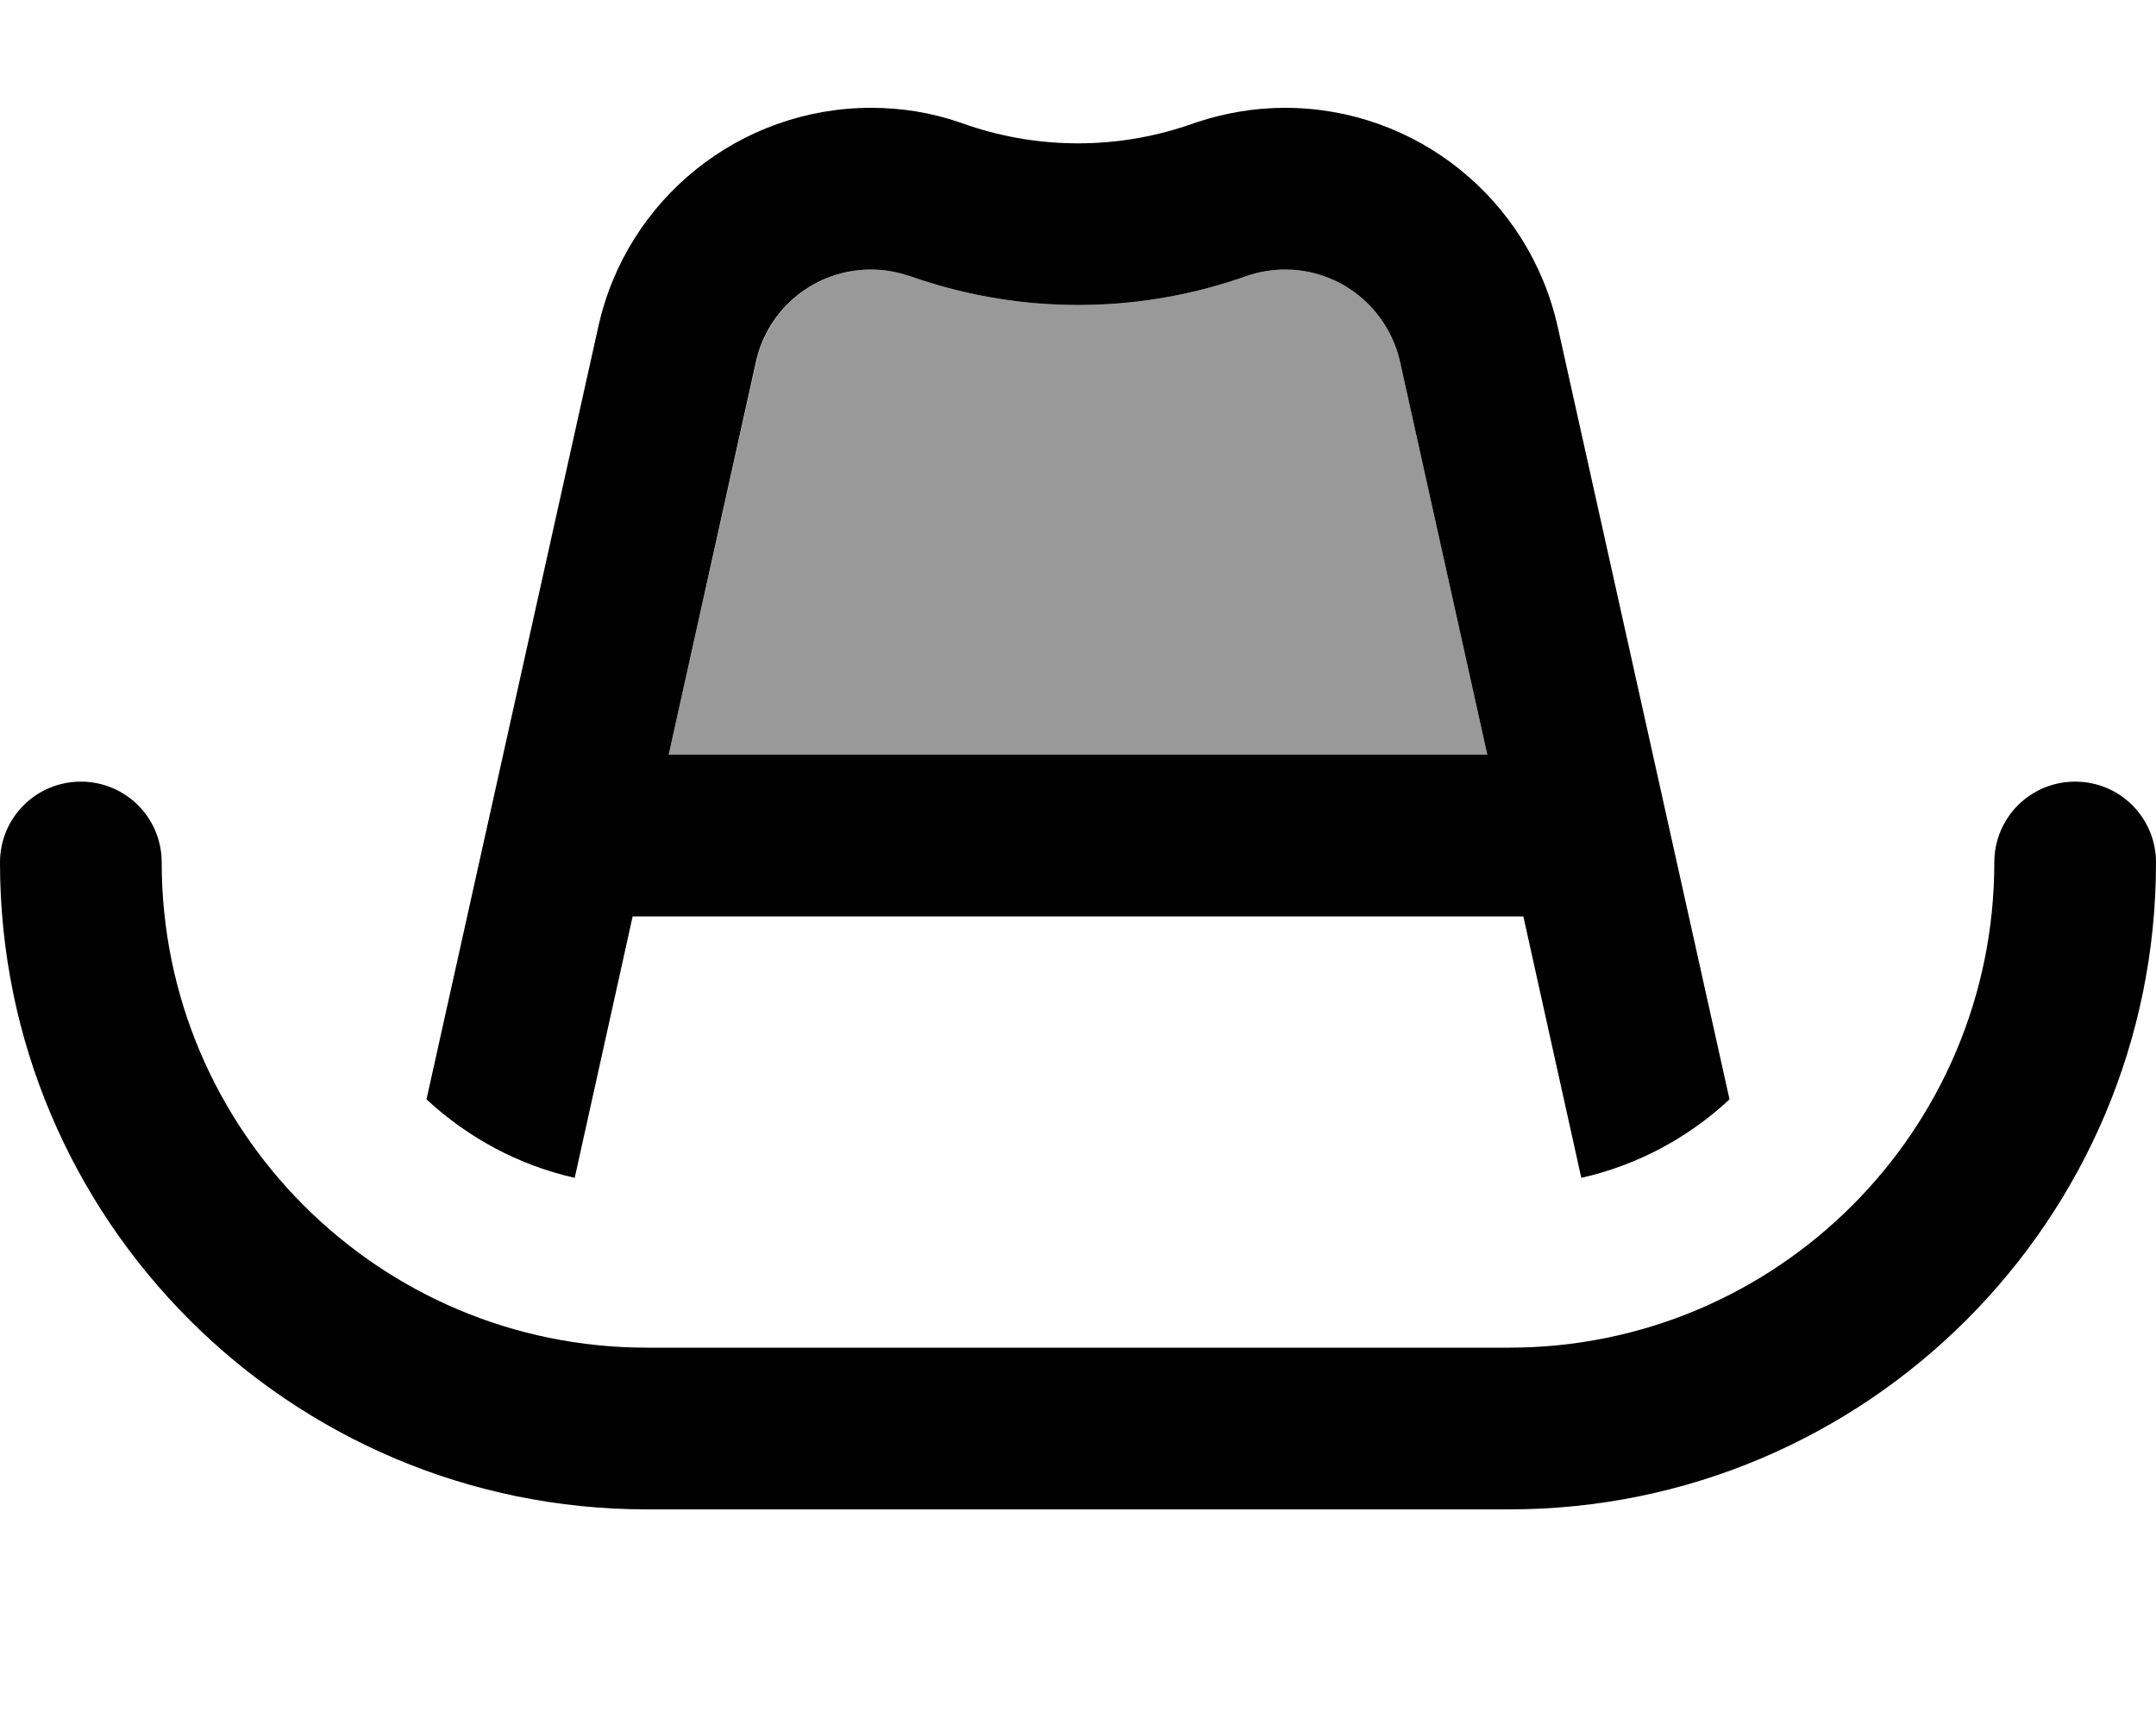 <svg xmlns="http://www.w3.org/2000/svg" viewBox="0 0 640 512"><!--! Font Awesome Pro 7.0.0 by @fontawesome - https://fontawesome.com License - https://fontawesome.com/license (Commercial License) Copyright 2025 Fonticons, Inc. --><path style="fill:currentColor;opacity:.4" d="M198.5 224l243 0-25.9-116.6c-3.6-16-17.7-27.4-34.1-27.4-3.8 0-7.5 .6-11.1 1.8l-2.9 1c-30.8 10.3-64.1 10.3-94.9 0l-2.9-1c-3.6-1.2-7.3-1.8-11.1-1.8-16.4 0-30.6 11.4-34.1 27.4L198.5 224z"/><path style="fill:currentColor;opacity:1" d="M269.6 81.8c-3.6-1.2-7.3-1.8-11.1-1.8-16.4 0-30.6 11.4-34.1 27.4l-25.9 116.6 243 0-25.9-116.6c-3.6-16-17.7-27.4-34.1-27.4-3.8 0-7.5 .6-11.1 1.8l-2.9 1c-30.8 10.3-64.1 10.3-94.9 0l-2.9-1zM187.8 272l-17.2 77.6c-16.8-3.8-31.8-12-44-23.3L177.6 97c8.4-38 42.1-65 81-65 8.9 0 17.8 1.4 26.2 4.3l2.9 1c21 7 43.6 7 64.6 0l2.9-1c8.5-2.8 17.3-4.3 26.2-4.3 38.9 0 72.5 27 81 65l51 229.3c-12.1 11.3-27.2 19.5-44 23.3l-17.2-77.6-264.3 0zM24 232c13.3 0 24 10.7 24 24 0 79.5 64.5 144 144 144l256 0c79.5 0 144-64.5 144-144 0-13.3 10.7-24 24-24s24 10.7 24 24c0 106-86 192-192 192l-256 0C86 448 0 362 0 256 0 242.7 10.7 232 24 232z"/></svg>